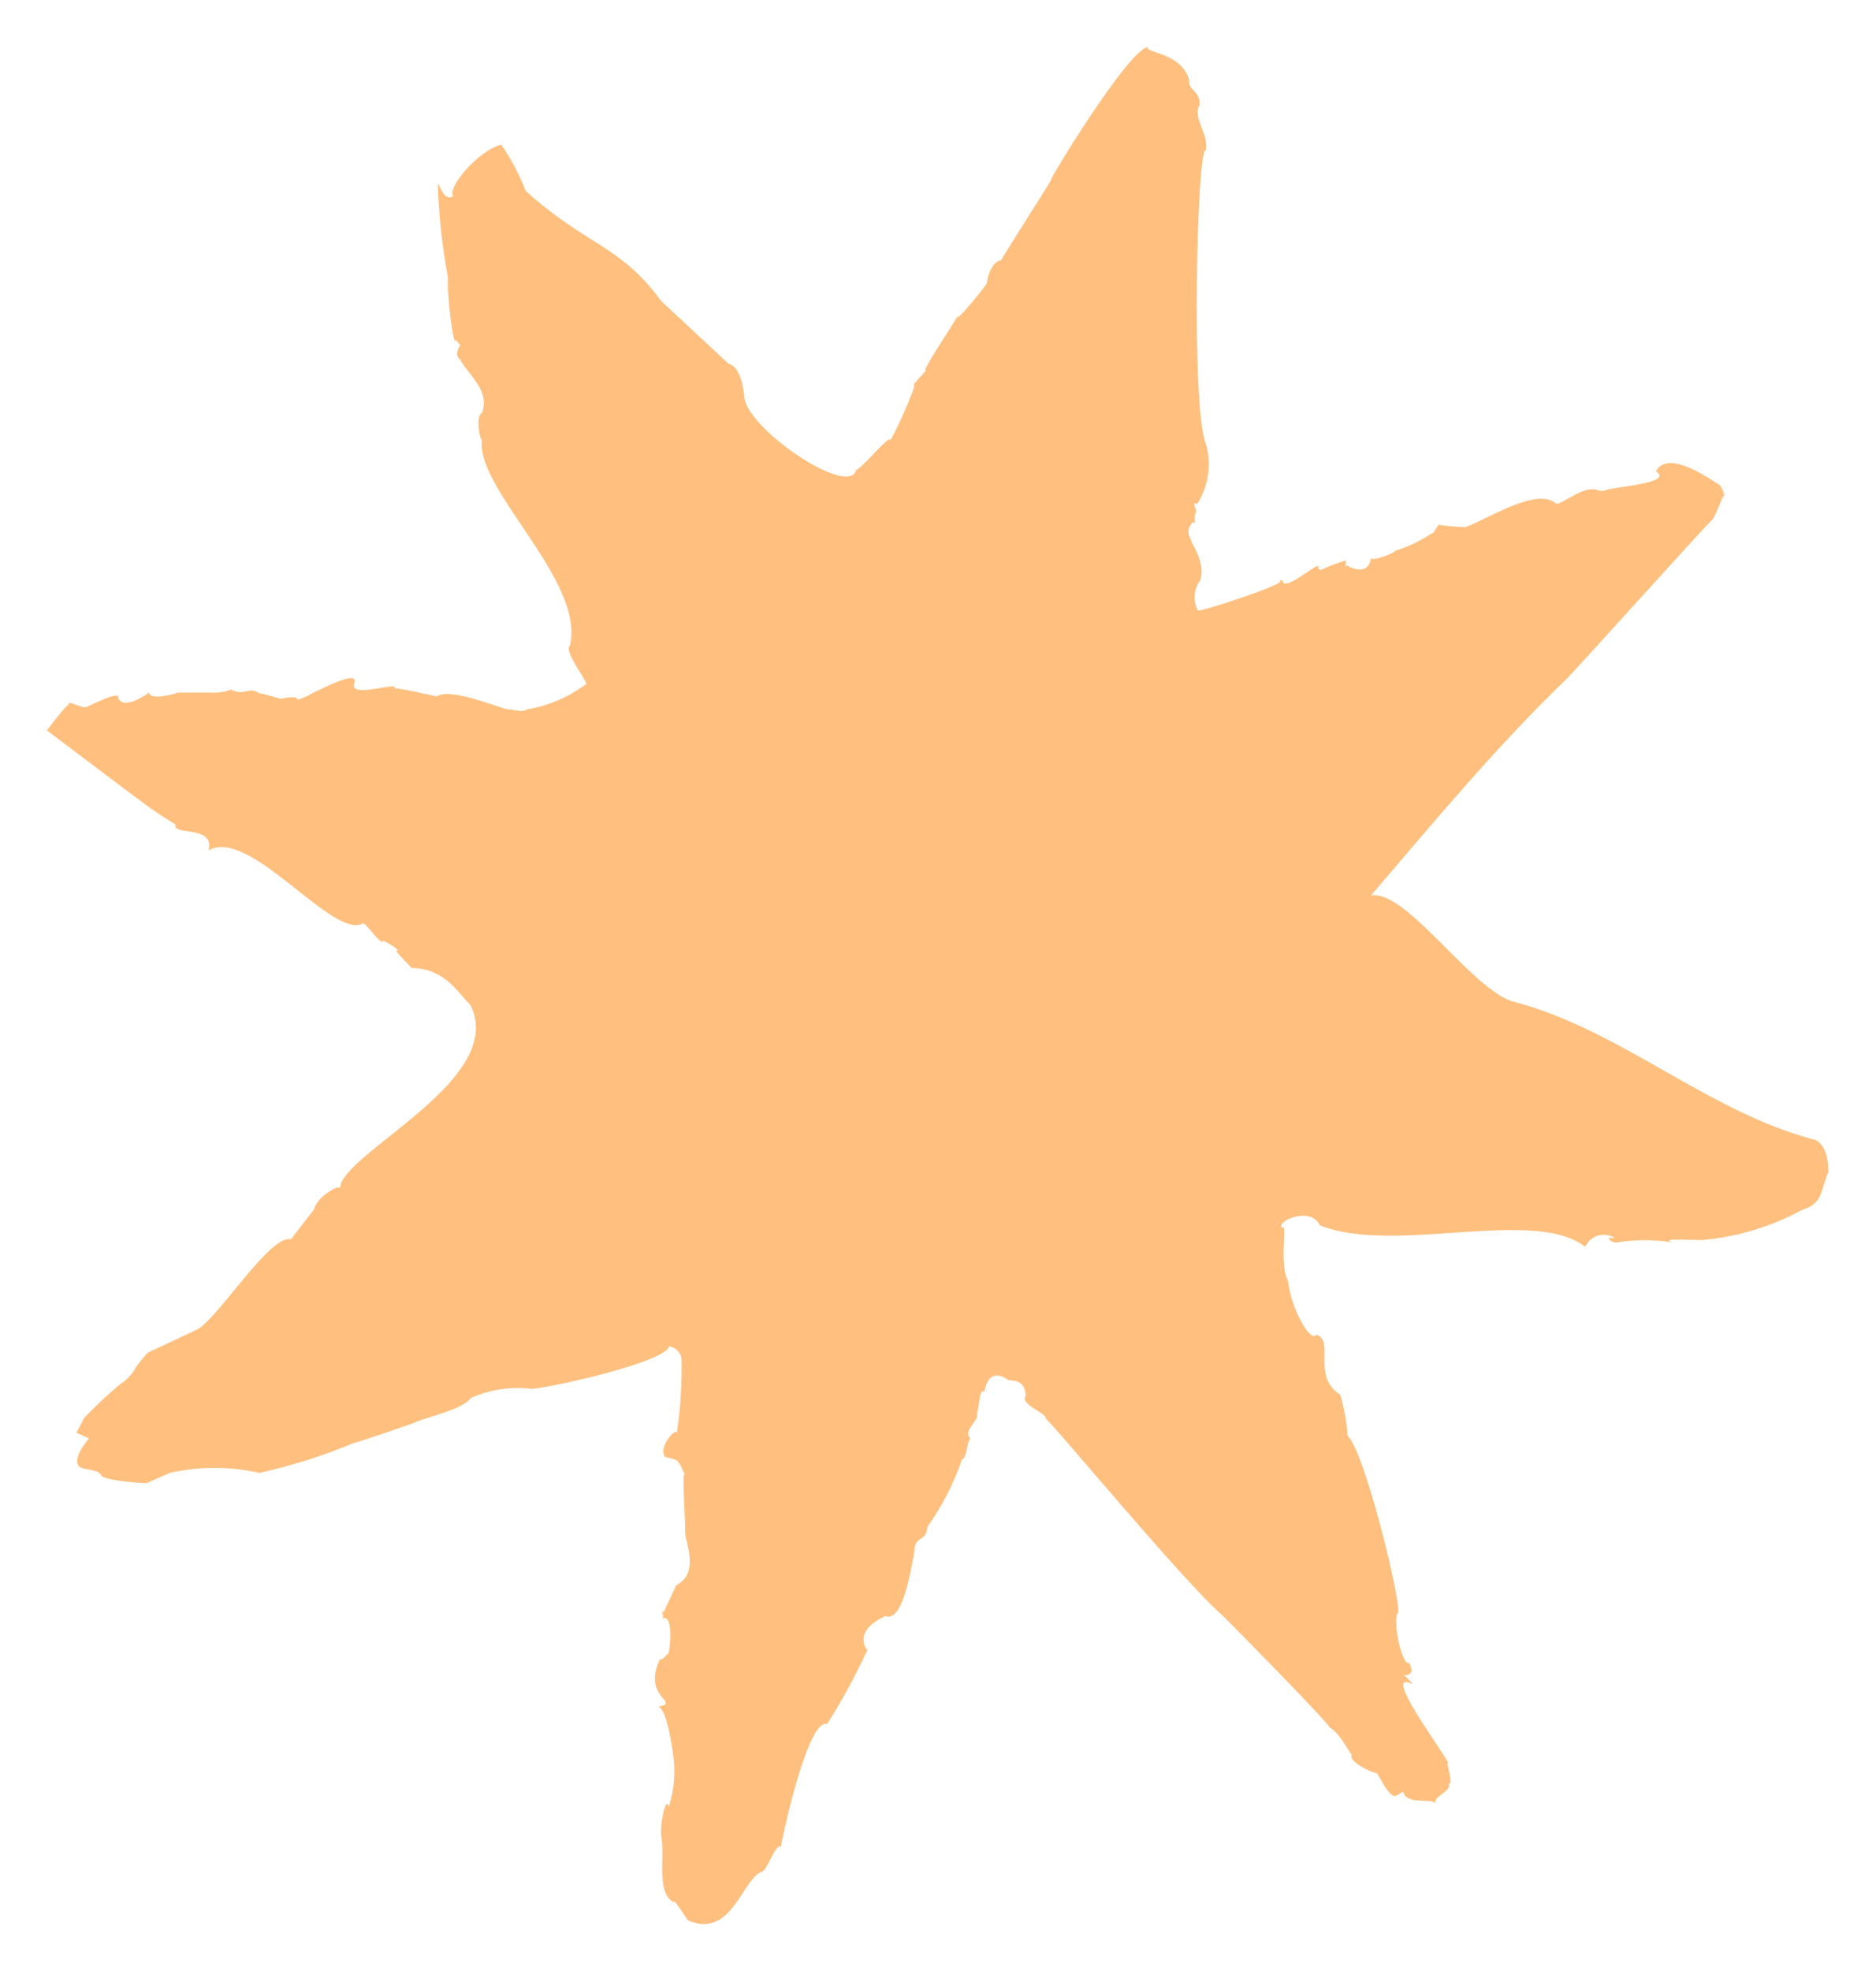 <svg width="20" height="21" viewBox="0 0 20 21" fill="none" xmlns="http://www.w3.org/2000/svg">
<path d="M14.348 5.971C14.258 5.998 14.171 6.031 14.086 6.07C14.067 6.07 14.051 6.07 14.055 6.044C14.076 5.958 13.69 6.325 13.671 6.185C13.671 6.159 13.69 6.185 13.637 6.185C13.777 6.204 12.77 6.53 12.77 6.504C12.744 6.454 12.732 6.397 12.737 6.341C12.741 6.284 12.761 6.23 12.794 6.185C12.876 5.977 12.623 5.687 12.72 5.773C12.704 5.76 12.691 5.744 12.683 5.726C12.674 5.708 12.67 5.688 12.67 5.667C12.67 5.647 12.674 5.627 12.683 5.609C12.691 5.591 12.704 5.575 12.72 5.562C12.763 5.594 12.72 5.562 12.745 5.463C12.773 5.444 12.692 5.332 12.763 5.37C12.823 5.277 12.862 5.172 12.878 5.061C12.894 4.951 12.887 4.839 12.857 4.732C12.692 4.336 12.763 1.493 12.857 1.602C12.885 1.404 12.707 1.26 12.791 1.113C12.791 0.963 12.66 0.96 12.679 0.858C12.604 0.557 12.193 0.564 12.236 0.5C12.018 0.548 11.213 1.873 11.207 1.908C11.257 1.857 10.661 2.771 10.674 2.774C10.608 2.774 10.536 2.879 10.521 3.017C10.521 3.033 10.184 3.451 10.209 3.368C10.094 3.563 9.959 3.748 9.857 3.946C9.938 3.895 9.71 4.109 9.744 4.103C9.779 4.096 9.489 4.741 9.485 4.687C9.482 4.633 9.174 5.006 9.127 5.006C9.055 5.31 7.957 4.566 7.935 4.227C7.935 4.227 7.913 3.908 7.767 3.876L7.05 3.208C6.607 2.605 6.257 2.621 5.606 2.036C5.538 1.861 5.45 1.695 5.344 1.541C5.097 1.605 4.763 1.998 4.832 2.094C4.729 2.138 4.707 2.004 4.667 1.956C4.678 2.293 4.714 2.628 4.776 2.959C4.76 3.084 4.832 3.719 4.86 3.623L4.907 3.678C4.907 3.678 4.832 3.774 4.907 3.834C5.01 4.016 5.219 4.154 5.141 4.396C5.05 4.444 5.141 4.776 5.141 4.668C5.041 5.192 6.242 6.178 6.076 6.878C5.999 6.939 6.307 7.312 6.242 7.293C6.057 7.43 5.843 7.521 5.618 7.558C5.556 7.596 5.49 7.558 5.422 7.558C5.353 7.558 4.798 7.315 4.657 7.421C4.657 7.421 4.205 7.315 4.202 7.338C4.283 7.242 3.691 7.466 3.781 7.268C3.818 7.114 3.266 7.43 3.404 7.347C3.404 7.347 3.16 7.485 3.167 7.446C3.173 7.408 2.958 7.446 3.011 7.446C2.973 7.446 2.739 7.367 2.774 7.392C2.646 7.303 2.618 7.424 2.462 7.347C2.392 7.374 2.318 7.385 2.243 7.379H1.9C1.9 7.379 1.607 7.475 1.588 7.379C1.588 7.379 1.336 7.571 1.261 7.443C1.292 7.338 0.949 7.529 0.909 7.536C0.868 7.542 0.703 7.453 0.734 7.507C0.706 7.507 0.5 7.782 0.5 7.782C0.5 7.782 1.638 8.641 1.464 8.507C1.594 8.608 1.73 8.701 1.872 8.785C1.826 8.909 2.296 8.785 2.222 9.062C2.658 8.801 3.553 10.021 3.868 9.838C3.909 9.838 4.043 10.053 4.087 10.037C4.015 9.973 4.314 10.139 4.221 10.132C4.261 10.18 4.246 10.164 4.389 10.314C4.748 10.314 4.898 10.602 5.013 10.704C5.406 11.477 3.765 12.227 3.631 12.62C3.631 12.643 3.631 12.659 3.603 12.652C3.575 12.646 3.376 12.761 3.348 12.885L3.101 13.205C2.886 13.141 2.331 14.038 2.106 14.163L1.576 14.412C1.53 14.459 1.489 14.511 1.451 14.565C1.409 14.643 1.348 14.707 1.273 14.754C1.143 14.864 1.018 14.981 0.899 15.105L0.815 15.265L0.949 15.325C0.91 15.37 0.876 15.419 0.849 15.472C0.831 15.511 0.784 15.622 0.887 15.645C0.99 15.667 1.055 15.67 1.08 15.721C1.105 15.773 1.532 15.808 1.567 15.801L1.81 15.693C2.125 15.622 2.452 15.622 2.767 15.693C3.112 15.616 3.449 15.51 3.775 15.373C3.806 15.373 4.399 15.166 4.399 15.166C4.558 15.089 4.919 15.028 5.022 14.894C5.219 14.807 5.433 14.773 5.646 14.795C5.696 14.824 7.087 14.527 7.134 14.345C7.165 14.349 7.195 14.364 7.218 14.386C7.242 14.408 7.258 14.437 7.265 14.469C7.271 14.738 7.255 15.006 7.215 15.271C7.215 15.198 7.018 15.408 7.087 15.52C7.227 15.565 7.218 15.52 7.305 15.721C7.265 15.629 7.305 16.146 7.305 16.331C7.305 16.43 7.464 16.762 7.209 16.89C7.209 16.89 7.062 17.21 7.056 17.21C7.075 17.056 7.075 17.286 7.056 17.245C7.187 17.181 7.146 17.59 7.118 17.638C7.143 17.574 7.05 17.718 7.04 17.67C6.831 18.091 7.271 18.136 7.018 18.184C7.128 18.219 7.184 18.778 7.177 18.698C7.203 18.882 7.187 19.07 7.131 19.247C7.093 19.129 7.031 19.461 7.05 19.567C7.093 19.777 6.99 20.177 7.187 20.269C7.156 20.186 7.333 20.461 7.333 20.461C7.792 20.659 7.904 20.046 8.11 19.947C8.179 19.947 8.257 19.65 8.325 19.672C8.325 19.65 8.606 18.299 8.818 18.369C8.979 18.115 9.123 17.851 9.248 17.577C9.248 17.593 9.074 17.382 9.439 17.219C9.616 17.283 9.701 16.794 9.75 16.52C9.75 16.36 9.872 16.437 9.888 16.267C10.044 16.047 10.168 15.805 10.256 15.549C10.309 15.549 10.315 15.3 10.352 15.335C10.253 15.245 10.437 15.143 10.415 15.067C10.449 14.932 10.437 14.811 10.493 14.824C10.549 14.562 10.708 14.677 10.742 14.699C10.777 14.722 10.923 14.677 10.936 14.869C10.864 14.968 11.173 15.057 11.148 15.118C11.148 15.073 12.632 16.874 13.044 17.222C13.063 17.238 14.22 18.414 14.17 18.401C14.298 18.471 14.404 18.72 14.413 18.692C14.363 18.768 14.635 18.893 14.681 18.893C14.856 19.212 14.865 19.142 14.959 19.088C14.99 19.228 15.221 19.161 15.305 19.206C15.28 19.139 15.489 19.078 15.442 19.005C15.508 19.027 15.402 18.749 15.442 18.784C15.371 18.65 14.931 18.053 14.962 17.944C14.962 17.909 15.024 17.922 15.056 17.944C15.087 17.967 14.999 17.874 14.971 17.848C15.053 17.848 15.068 17.804 15.024 17.718C14.947 17.759 14.837 17.251 14.906 17.178C14.934 17.05 14.547 15.453 14.366 15.297C14.357 15.148 14.33 15.001 14.288 14.859C13.976 14.664 14.239 14.281 14.03 14.22C13.98 14.316 13.764 13.952 13.733 13.652C13.63 13.463 13.733 13.013 13.665 13.08C13.605 13.01 13.976 12.847 14.07 13.055C14.856 13.374 16.356 12.857 16.899 13.284C17.027 13.039 17.317 13.23 17.161 13.185C17.139 13.214 17.189 13.23 17.223 13.24C17.43 13.205 17.64 13.205 17.847 13.24C17.616 13.182 18.187 13.221 18.159 13.211C18.526 13.177 18.884 13.069 19.21 12.892C19.444 12.818 19.4 12.694 19.5 12.467C19.459 12.659 19.559 12.272 19.363 12.148C18.215 11.854 17.301 10.985 16.157 10.678C15.714 10.583 14.996 9.471 14.616 9.541C15.308 8.73 15.982 7.925 16.696 7.239C16.837 7.098 18.256 5.517 18.256 5.537C18.312 5.457 18.39 5.195 18.384 5.307C18.382 5.254 18.364 5.203 18.33 5.163C18.33 5.182 17.794 4.754 17.654 5.022C17.844 5.141 17.273 5.182 17.133 5.217C17.115 5.226 17.096 5.23 17.077 5.23C17.057 5.23 17.038 5.226 17.02 5.217C16.877 5.182 16.69 5.348 16.596 5.37C16.387 5.179 15.86 5.533 15.623 5.616C15.527 5.613 15.431 5.605 15.336 5.591C15.255 5.725 15.258 5.687 15.277 5.674C15.152 5.759 15.016 5.825 14.872 5.869C14.903 5.869 14.694 5.971 14.613 5.952C14.613 5.987 14.582 6.089 14.46 6.064C14.338 6.038 14.379 6.003 14.345 6.041" fill="#FFC07F"/>
</svg>
